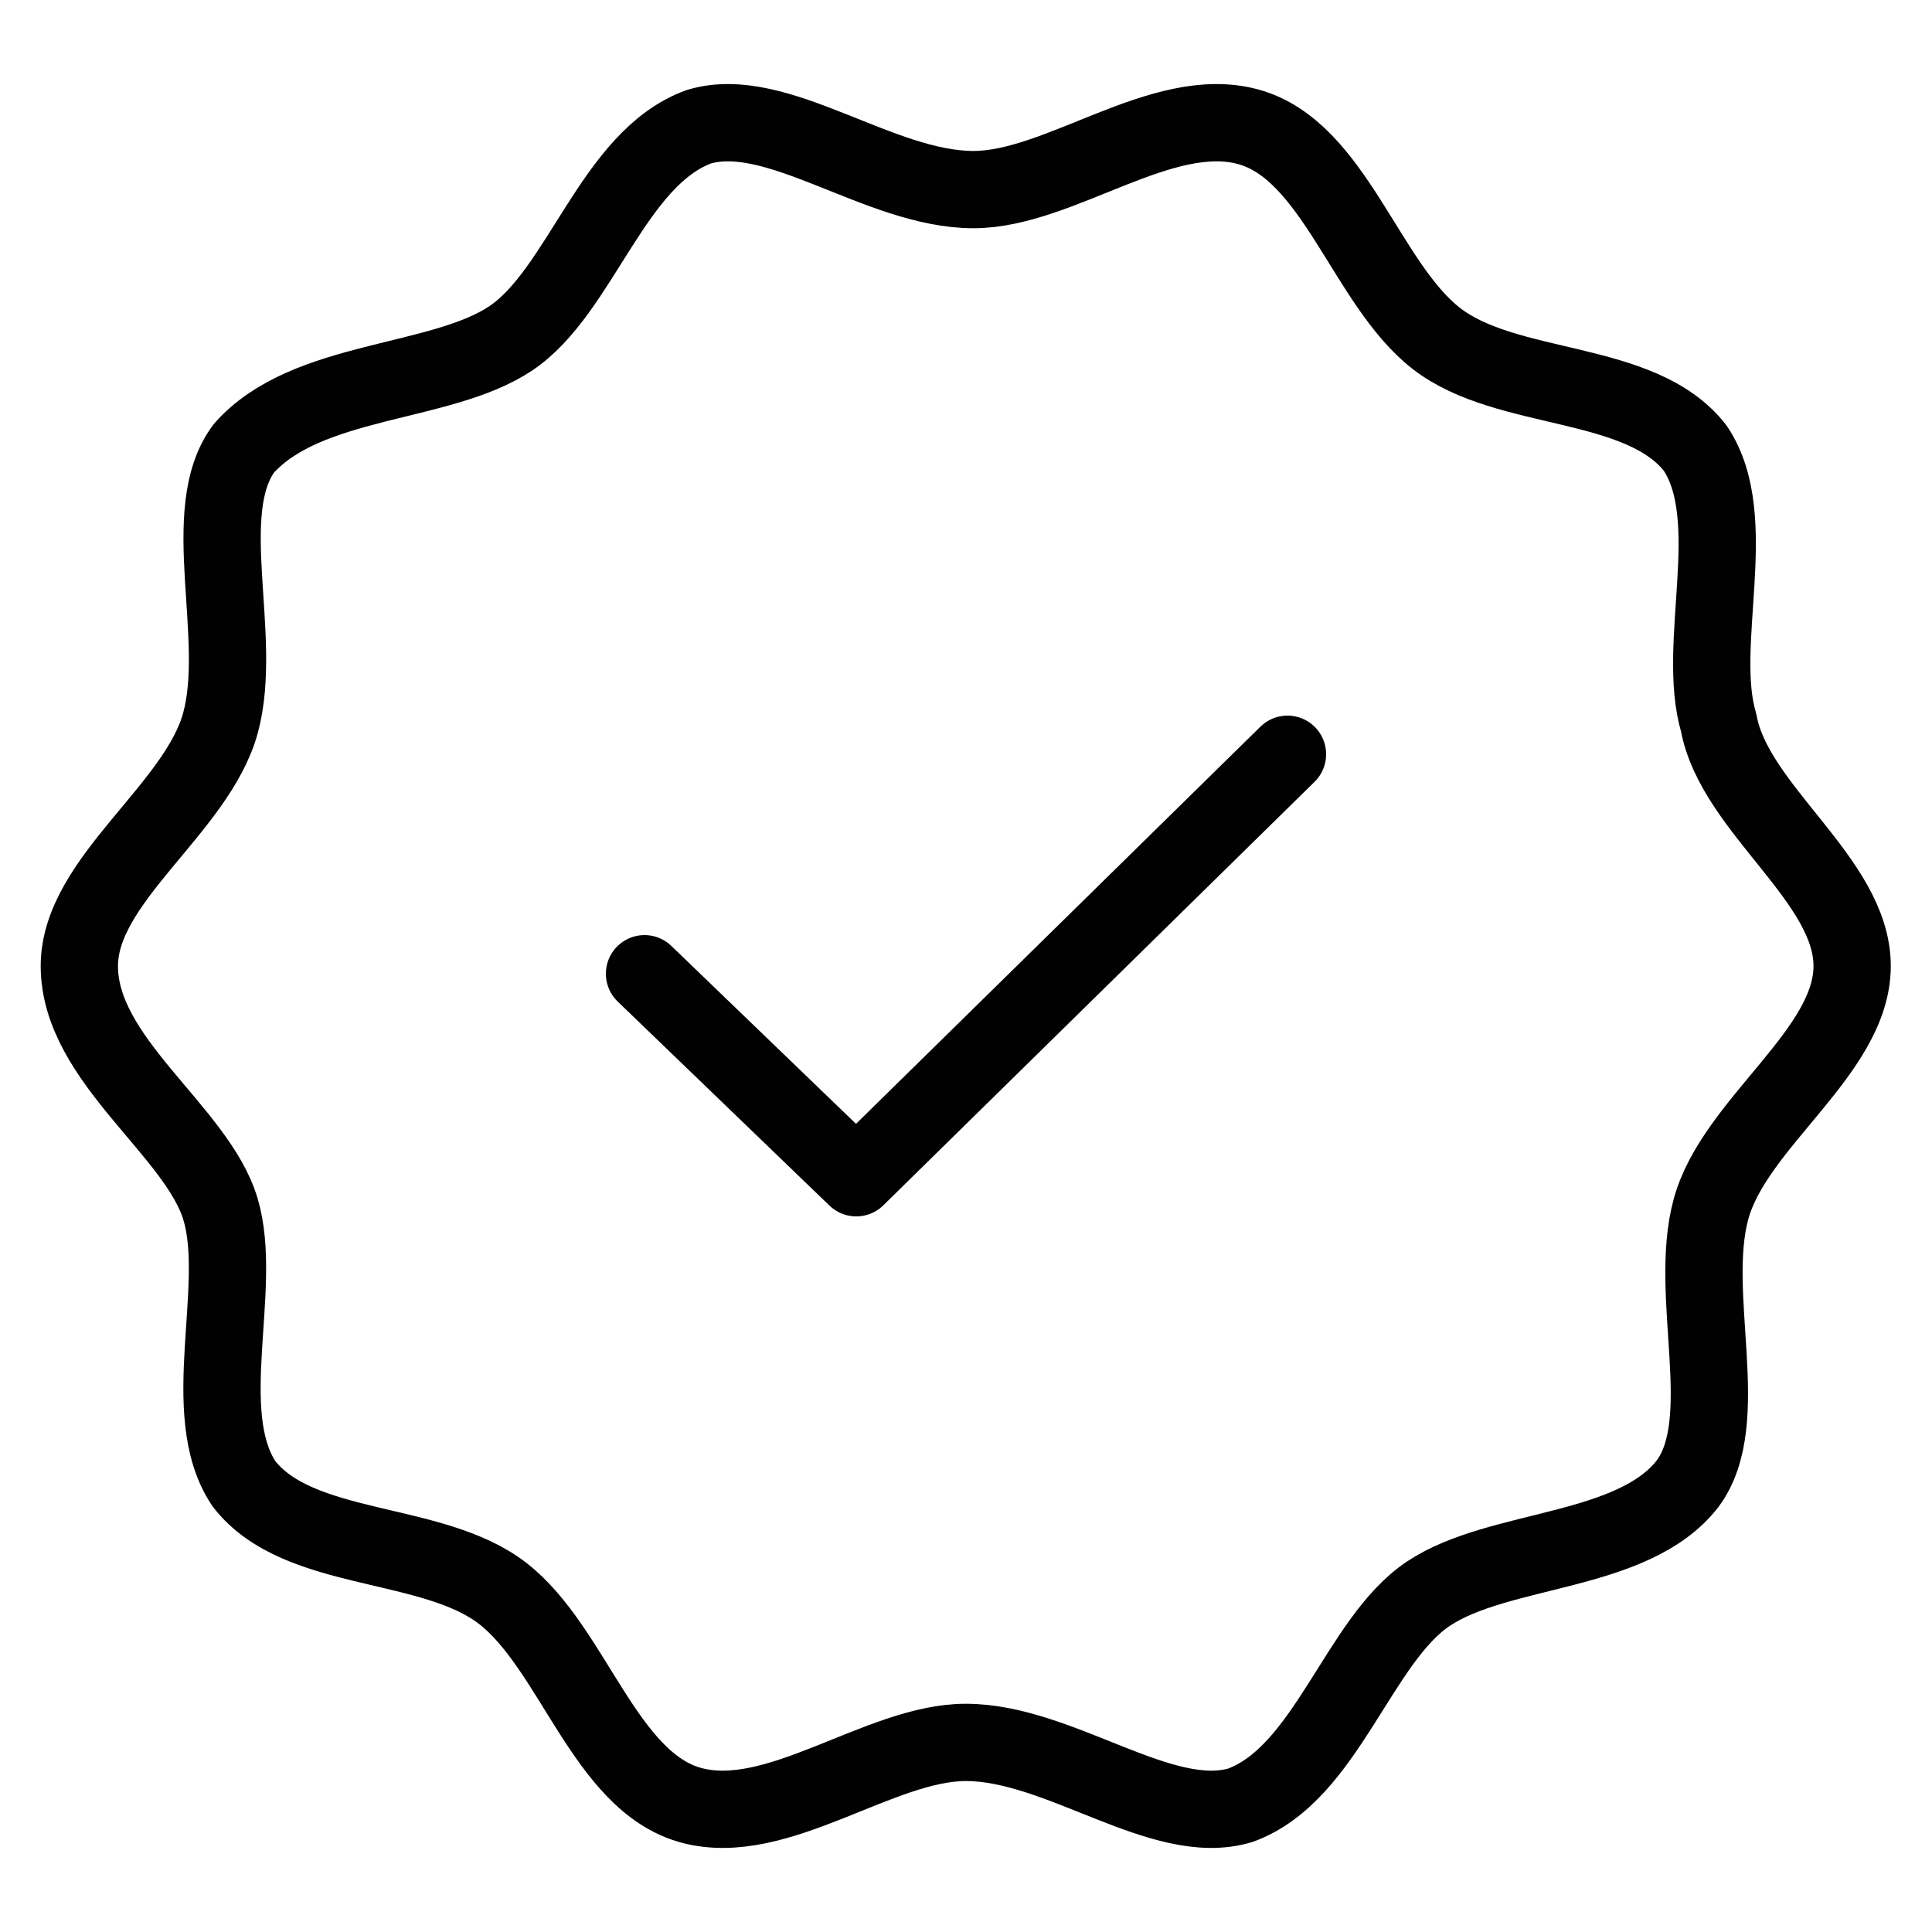 <?xml version="1.0" encoding="UTF-8"?>
<svg xmlns="http://www.w3.org/2000/svg" id="Layer_1" width="75" height="75" viewBox="0 0 75 75">
  <defs>
    <style>
      .cls-1 {
        fill: none;
        stroke: #010101;
        stroke-linecap: round;
        stroke-linejoin: round;
        stroke-width: 3px;
      }
    </style>
  </defs>
  <path id="SVGID" class="cls-1" d="M71.9,37.5c0,3.35-4.57,6.09-5.48,9.44s.91,8.22-.91,10.66c-2.13,2.74-7.31,2.44-10.05,4.26s-3.96,7-7.31,8.22c-3.04.91-7-2.44-10.66-2.44-3.35,0-7.31,3.35-10.66,2.44-3.35-.91-4.57-6.09-7.31-8.22s-7.92-1.52-10.05-4.26c-1.83-2.74,0-7.61-.91-10.66s-5.48-5.78-5.48-9.44c0-3.35,4.57-6.09,5.48-9.44.91-3.35-.91-8.22.91-10.66,2.44-2.74,7.61-2.44,10.35-4.26,2.74-1.83,3.96-7,7.31-8.22,3.04-.91,7,2.44,10.66,2.44,3.35,0,7.31-3.35,10.66-2.44,3.35.91,4.57,6.09,7.31,8.22,2.74,2.13,7.92,1.52,10.05,4.26,1.83,2.74,0,7.61.91,10.66.61,3.35,5.18,6.09,5.18,9.44Z"></path>
  <polyline class="cls-1" points="25.02 37.8 33.24 45.72 49.98 29.28"></polyline>
</svg>

